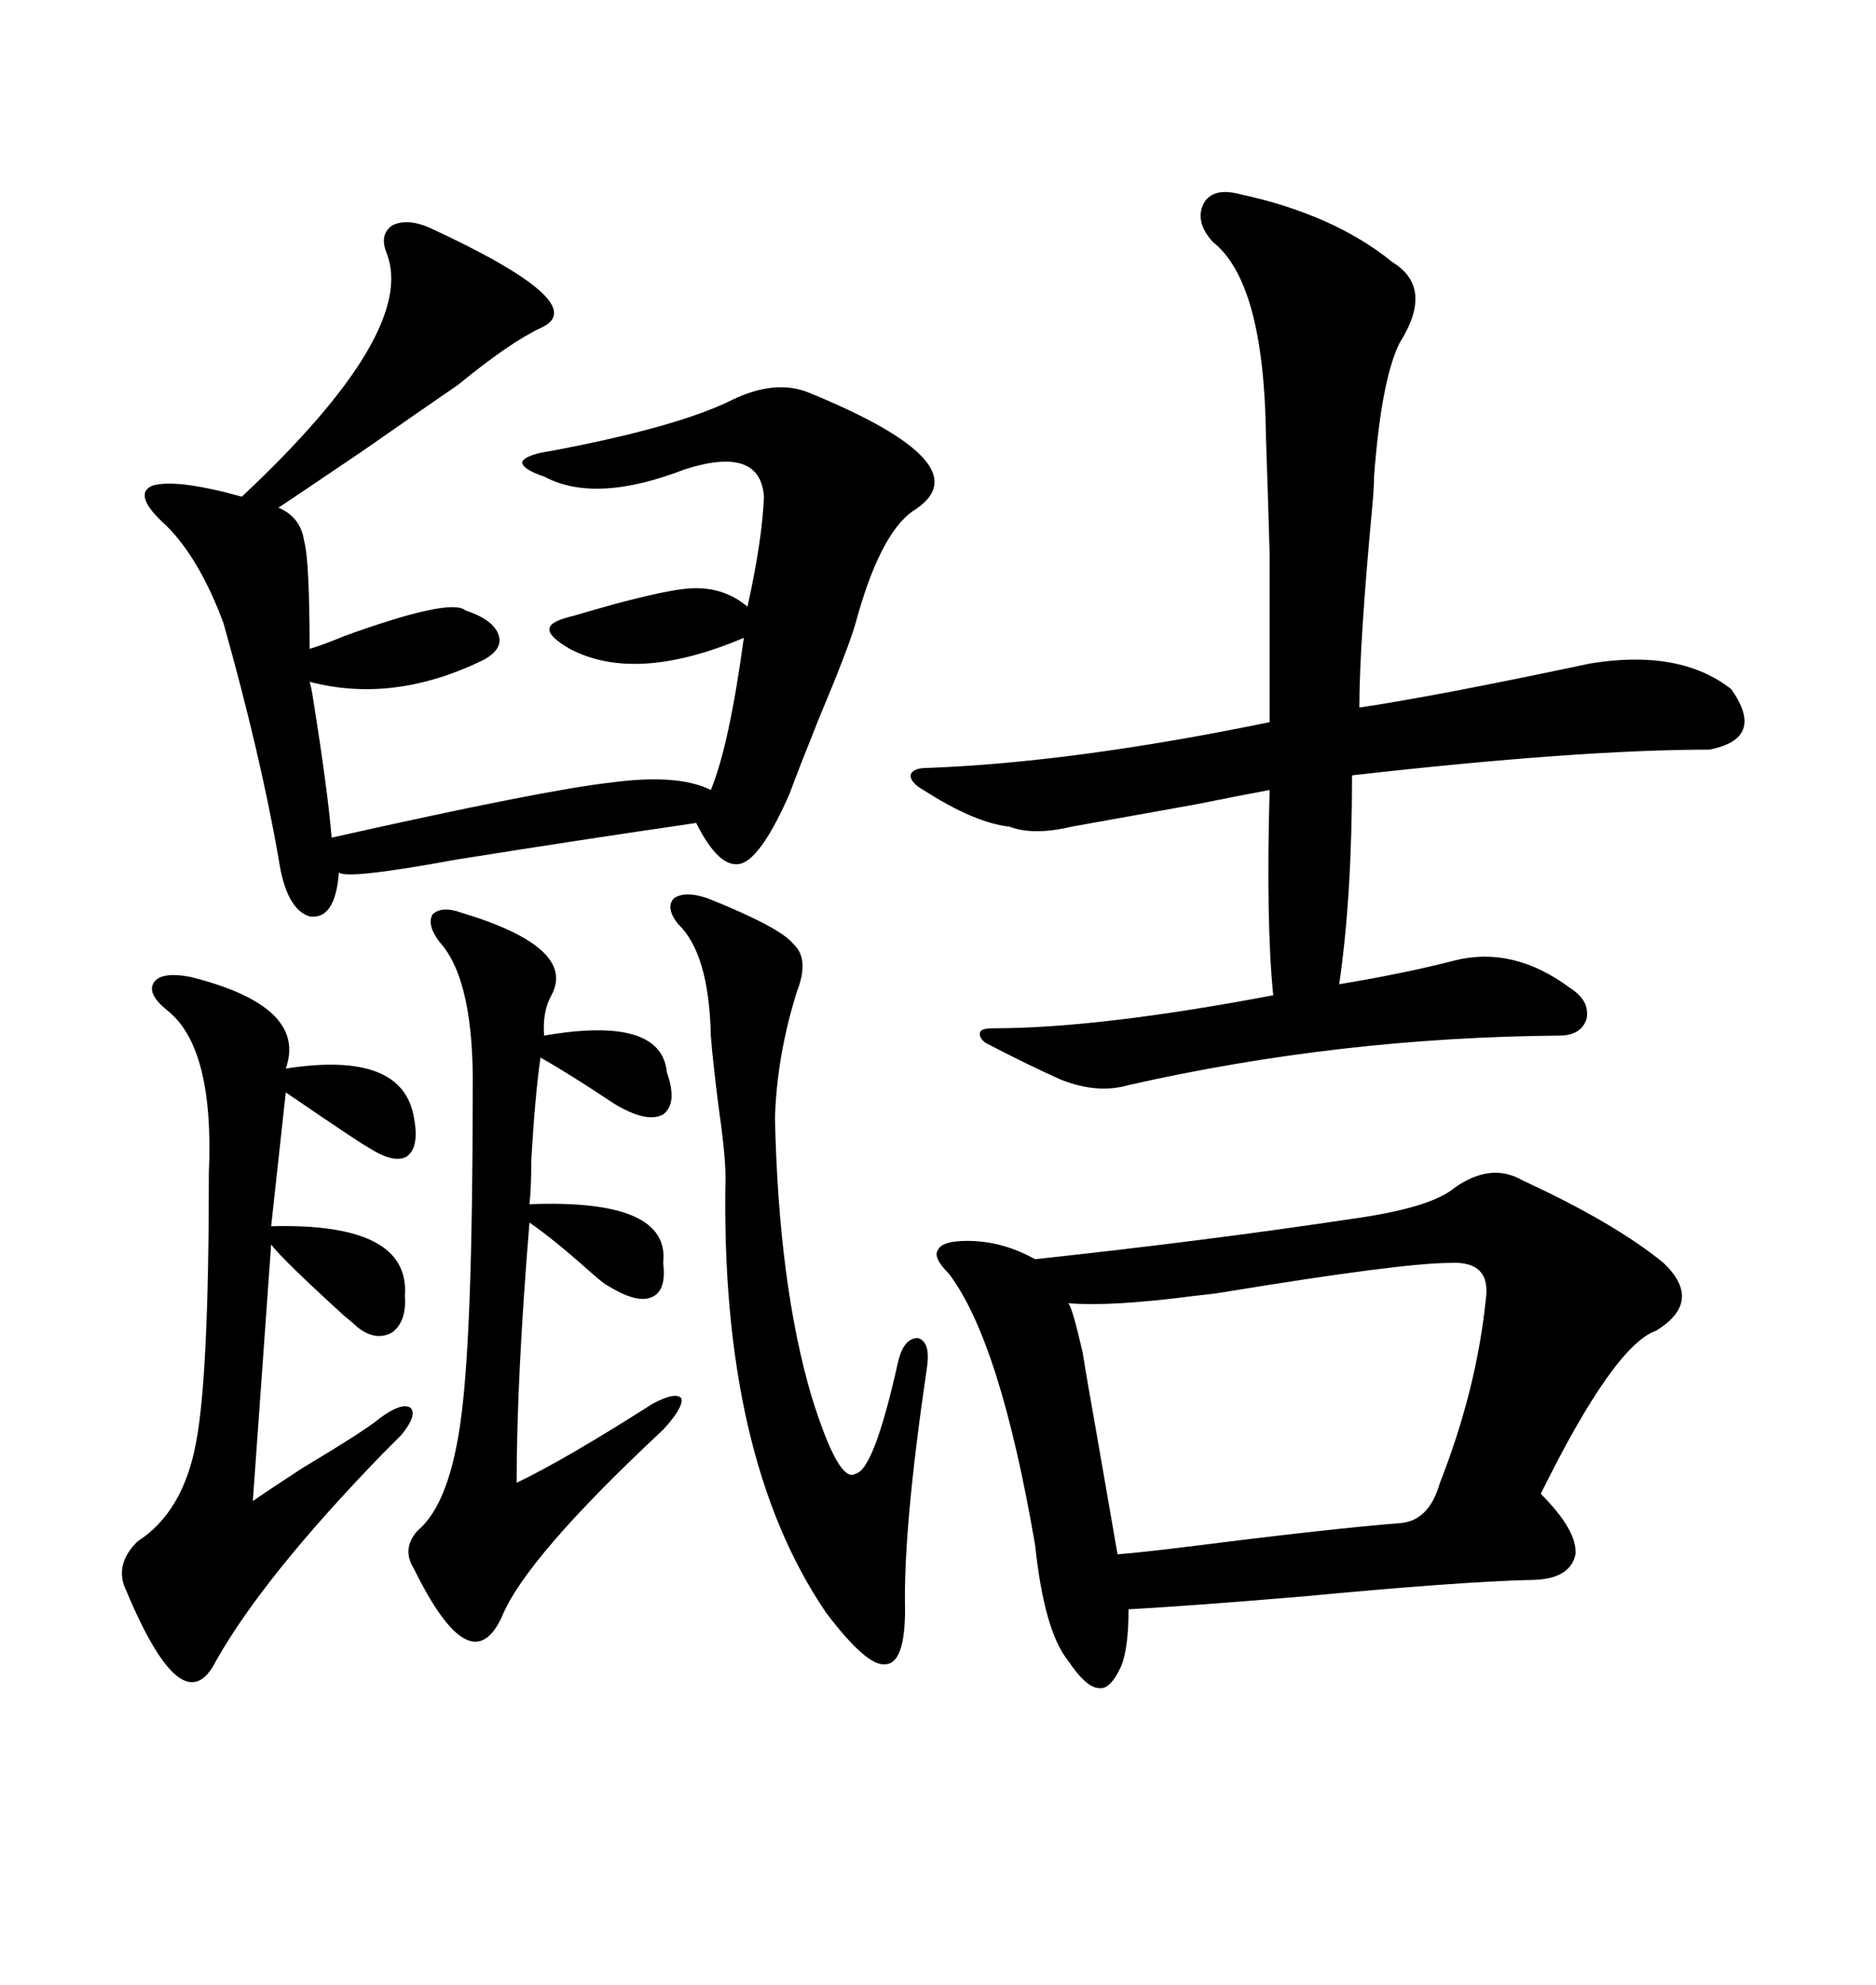 <svg xmlns="http://www.w3.org/2000/svg" xmlns:xlink="http://www.w3.org/1999/xlink" width="300" height="317.285"><path d="M198.34 31.05L198.34 31.05Q213.28 34.28 222.66 41.89L222.66 41.89Q229.39 46.00 223.83 54.79L223.83 54.79Q220.90 60.64 219.73 76.17L219.73 76.17Q219.73 77.93 219.43 81.15L219.43 81.15Q217.38 103.13 217.38 113.09L217.38 113.09Q229.39 111.33 254.30 106.05L254.30 106.05Q268.65 103.71 276.86 110.16L276.86 110.16Q282.42 118.07 273.34 119.82L273.34 119.82Q252.54 119.82 216.21 123.93L216.21 123.93Q216.21 143.26 214.16 157.32L214.16 157.32Q224.71 155.57 232.62 153.52L232.62 153.52Q241.99 151.17 251.07 157.91L251.07 157.91Q254.30 159.96 253.71 162.89L253.71 162.89Q252.83 165.53 249.32 165.53L249.32 165.53Q214.16 165.82 180.47 173.44L180.47 173.44Q175.49 174.90 169.63 172.56L169.63 172.56Q164.36 170.21 157.62 166.70L157.62 166.70Q156.45 165.82 156.74 164.94L156.74 164.94Q157.03 164.36 158.79 164.36L158.79 164.36Q175.78 164.36 203.61 159.08L203.61 159.08Q202.44 147.66 203.03 126.27L203.03 126.27Q199.80 126.86 191.02 128.61L191.02 128.61Q179.59 130.66 171.39 132.13L171.39 132.13Q165.23 133.59 161.43 132.13L161.43 132.13Q155.86 131.54 147.66 126.27L147.66 126.27Q145.61 125.10 145.61 123.93L145.61 123.93Q145.90 122.75 148.24 122.75L148.24 122.75Q171.68 121.88 203.03 115.43L203.03 115.43Q203.03 98.14 203.03 88.48L203.03 88.48Q202.73 77.93 202.44 69.73L202.44 69.73Q202.15 45.12 193.95 38.67L193.95 38.67Q191.02 35.45 192.48 32.52L192.48 32.52Q193.95 29.88 198.34 31.05ZM232.03 201.86L232.03 201.86Q224.12 201.86 195.70 206.54L195.70 206.54Q193.95 206.84 191.02 207.13L191.02 207.13Q177.54 208.89 170.80 208.30L170.80 208.30Q171.39 208.59 173.14 216.21L173.14 216.21Q173.73 220.02 175.20 228.22L175.20 228.22Q177.54 241.70 178.71 248.44L178.71 248.44Q182.52 248.14 189.55 247.27L189.55 247.27Q212.70 244.34 223.83 243.46L223.83 243.46Q228.52 243.16 230.27 237.01L230.27 237.01Q236.13 222.07 237.60 207.71L237.60 207.71Q238.48 201.56 232.03 201.86ZM243.46 188.67L243.46 188.67Q258.11 195.41 266.02 201.86L266.02 201.86Q272.46 208.01 264.84 212.70L264.84 212.70Q258.11 215.04 246.39 238.77L246.39 238.77Q252.25 244.63 251.95 248.44L251.95 248.44Q251.07 252.54 244.63 252.54L244.63 252.54Q233.20 252.83 208.30 255.18L208.30 255.18Q191.02 256.64 180.47 257.23L180.47 257.23Q180.47 263.38 179.30 266.31L179.30 266.31Q177.54 270.12 175.78 269.82L175.78 269.82Q173.73 269.82 170.80 265.43L170.80 265.43Q166.99 260.74 165.53 246.97L165.53 246.97Q159.96 214.45 151.76 203.61L151.76 203.61Q149.12 200.98 150 199.80L150 199.80Q150.59 198.34 154.69 198.34L154.69 198.34Q160.25 198.34 165.53 201.27L165.53 201.27Q192.77 198.34 216.21 194.82L216.21 194.82Q228.81 193.07 232.62 189.84L232.62 189.84Q238.48 185.74 243.46 188.67ZM68.55 36.33L68.55 36.33Q95.21 48.63 86.43 52.44L86.43 52.44Q81.45 54.79 73.24 61.52L73.24 61.52Q67.68 65.33 58.01 72.07L58.01 72.07Q48.93 78.22 44.53 81.15L44.53 81.15Q48.05 82.62 48.63 86.43L48.63 86.43Q49.51 89.65 49.51 103.71L49.51 103.71Q51.56 103.13 55.08 101.66L55.08 101.66Q72.07 95.51 74.41 97.56L74.41 97.56Q78.81 99.02 79.69 101.37L79.69 101.37Q80.57 103.71 77.34 105.47L77.34 105.47Q62.99 112.50 49.51 108.98L49.51 108.98Q49.80 109.86 50.10 111.91L50.10 111.91Q52.44 126.56 53.03 133.89L53.03 133.89Q87.01 126.27 97.56 125.10L97.56 125.10Q108.40 123.63 113.67 126.27L113.67 126.27Q116.60 119.24 118.95 101.95L118.95 101.95Q101.66 109.28 91.11 103.71L91.11 103.71Q87.60 101.66 87.89 100.49L87.89 100.49Q87.89 99.32 91.70 98.44L91.70 98.44Q105.47 94.34 110.45 94.04L110.45 94.04Q115.72 93.75 119.53 96.97L119.53 96.97Q121.88 86.43 122.17 79.39L122.17 79.39Q121.58 71.19 109.57 75L109.57 75Q95.21 80.57 87.01 76.17L87.01 76.17Q83.50 75 83.50 73.83L83.50 73.83Q84.08 72.66 88.18 72.07L88.18 72.07Q108.40 68.26 117.19 63.87L117.19 63.87Q123.93 60.64 129.20 62.70L129.20 62.70Q157.91 74.41 145.90 81.74L145.90 81.74Q140.63 85.55 136.82 99.61L136.82 99.61Q135.64 103.71 130.96 114.84L130.96 114.84Q127.44 123.63 126.27 126.86L126.27 126.86Q121.88 136.82 118.65 137.99L118.65 137.99Q115.14 139.16 111.33 131.54L111.33 131.54Q93.16 134.18 72.95 137.40L72.95 137.40Q55.37 140.63 54.20 139.45L54.20 139.45Q53.61 147.07 49.51 146.48L49.51 146.48Q45.70 145.31 44.53 137.11L44.53 137.11Q41.60 120.41 35.74 99.61L35.74 99.61Q31.93 89.36 26.66 84.08L26.66 84.08Q21.09 79.10 24.32 77.64L24.32 77.64Q28.13 76.46 38.67 79.39L38.67 79.39Q66.80 53.03 61.82 40.43L61.82 40.43Q60.64 37.50 62.70 36.04L62.70 36.04Q65.04 34.86 68.55 36.33ZM30.47 156.15L30.47 156.15Q49.22 160.84 45.70 170.80L45.70 170.80Q64.45 167.87 66.21 178.71L66.21 178.71Q67.09 183.40 65.04 184.86L65.04 184.86Q62.99 186.04 58.89 183.40L58.89 183.40Q57.71 182.81 45.70 174.61L45.70 174.61L43.36 196.00Q65.63 195.41 64.75 207.13L64.75 207.13Q65.04 211.23 62.70 212.99L62.70 212.99Q60.06 214.45 57.13 212.11L57.13 212.11Q56.54 211.52 55.08 210.35L55.08 210.35Q45.41 201.56 43.36 198.93L43.36 198.93L40.43 239.94Q42.48 238.48 48.34 234.67L48.34 234.67Q58.59 228.52 60.64 226.76L60.64 226.76Q64.16 224.12 65.63 225L65.63 225Q66.80 226.17 64.16 229.39L64.16 229.39Q63.28 230.27 61.23 232.32L61.23 232.32Q42.19 251.95 34.57 265.43L34.57 265.43Q29.30 275.98 20.21 254.30L20.21 254.30Q18.16 250.20 21.97 246.39L21.97 246.39Q29.30 241.70 31.35 230.57L31.35 230.57Q33.40 220.02 33.40 187.50L33.40 187.50Q34.28 167.29 26.66 161.43L26.66 161.43Q23.44 158.79 24.61 157.03L24.61 157.03Q25.78 155.27 30.47 156.15ZM73.83 145.90L73.83 145.90Q92.29 151.46 88.18 159.08L88.18 159.08Q86.72 161.72 87.01 165.53L87.01 165.53Q105.76 162.30 106.64 171.39L106.64 171.39Q108.40 176.37 106.05 178.13L106.05 178.13Q103.42 179.59 98.14 176.37L98.14 176.37Q91.11 171.68 86.43 169.04L86.43 169.04Q85.55 175.20 84.96 185.45L84.96 185.45Q84.96 189.84 84.67 192.48L84.67 192.48Q107.23 191.60 106.05 201.86L106.05 201.86Q106.64 206.54 104.00 207.42L104.00 207.42Q101.66 208.30 96.97 205.37L96.97 205.37Q96.39 205.08 93.75 202.73L93.75 202.73Q88.48 198.05 84.67 195.41L84.67 195.41Q82.62 220.31 82.62 237.01L82.62 237.01Q90.53 233.20 104.30 224.41L104.30 224.41Q108.11 222.36 108.98 223.54L108.98 223.54Q109.28 225 106.05 228.52L106.05 228.52Q84.08 249.02 80.27 258.40L80.27 258.40Q75.29 269.24 66.21 250.78L66.21 250.78Q64.16 247.56 66.80 244.63L66.80 244.63Q72.07 240.23 73.83 225.88L73.83 225.88Q75.59 211.82 75.59 174.61L75.59 174.61Q75.88 156.74 70.31 150.59L70.31 150.59Q68.26 147.95 69.14 146.19L69.14 146.19Q70.61 144.73 73.83 145.90ZM143.55 217.97L143.55 217.97Q144.43 213.87 146.78 213.87L146.78 213.87Q148.83 214.45 148.24 218.55L148.24 218.55Q144.43 244.34 144.73 257.23L144.73 257.23Q144.73 266.02 141.50 266.02L141.50 266.02Q138.57 266.31 132.13 257.81L132.13 257.81Q115.14 232.91 116.02 188.09L116.02 188.09Q116.02 184.57 114.84 176.37L114.84 176.37Q113.96 169.34 113.67 165.53L113.67 165.53Q113.38 152.34 108.40 147.66L108.40 147.66Q106.35 145.02 107.81 143.55L107.81 143.55Q109.57 142.38 113.09 143.55L113.09 143.55Q124.80 148.24 126.86 150.88L126.86 150.88Q129.49 153.22 127.44 158.50L127.44 158.50Q124.22 168.75 123.93 178.71L123.93 178.71Q124.51 205.37 129.79 223.24L129.79 223.24Q134.18 237.30 136.82 235.55L136.82 235.55Q139.75 234.96 143.55 217.97Z"/></svg>